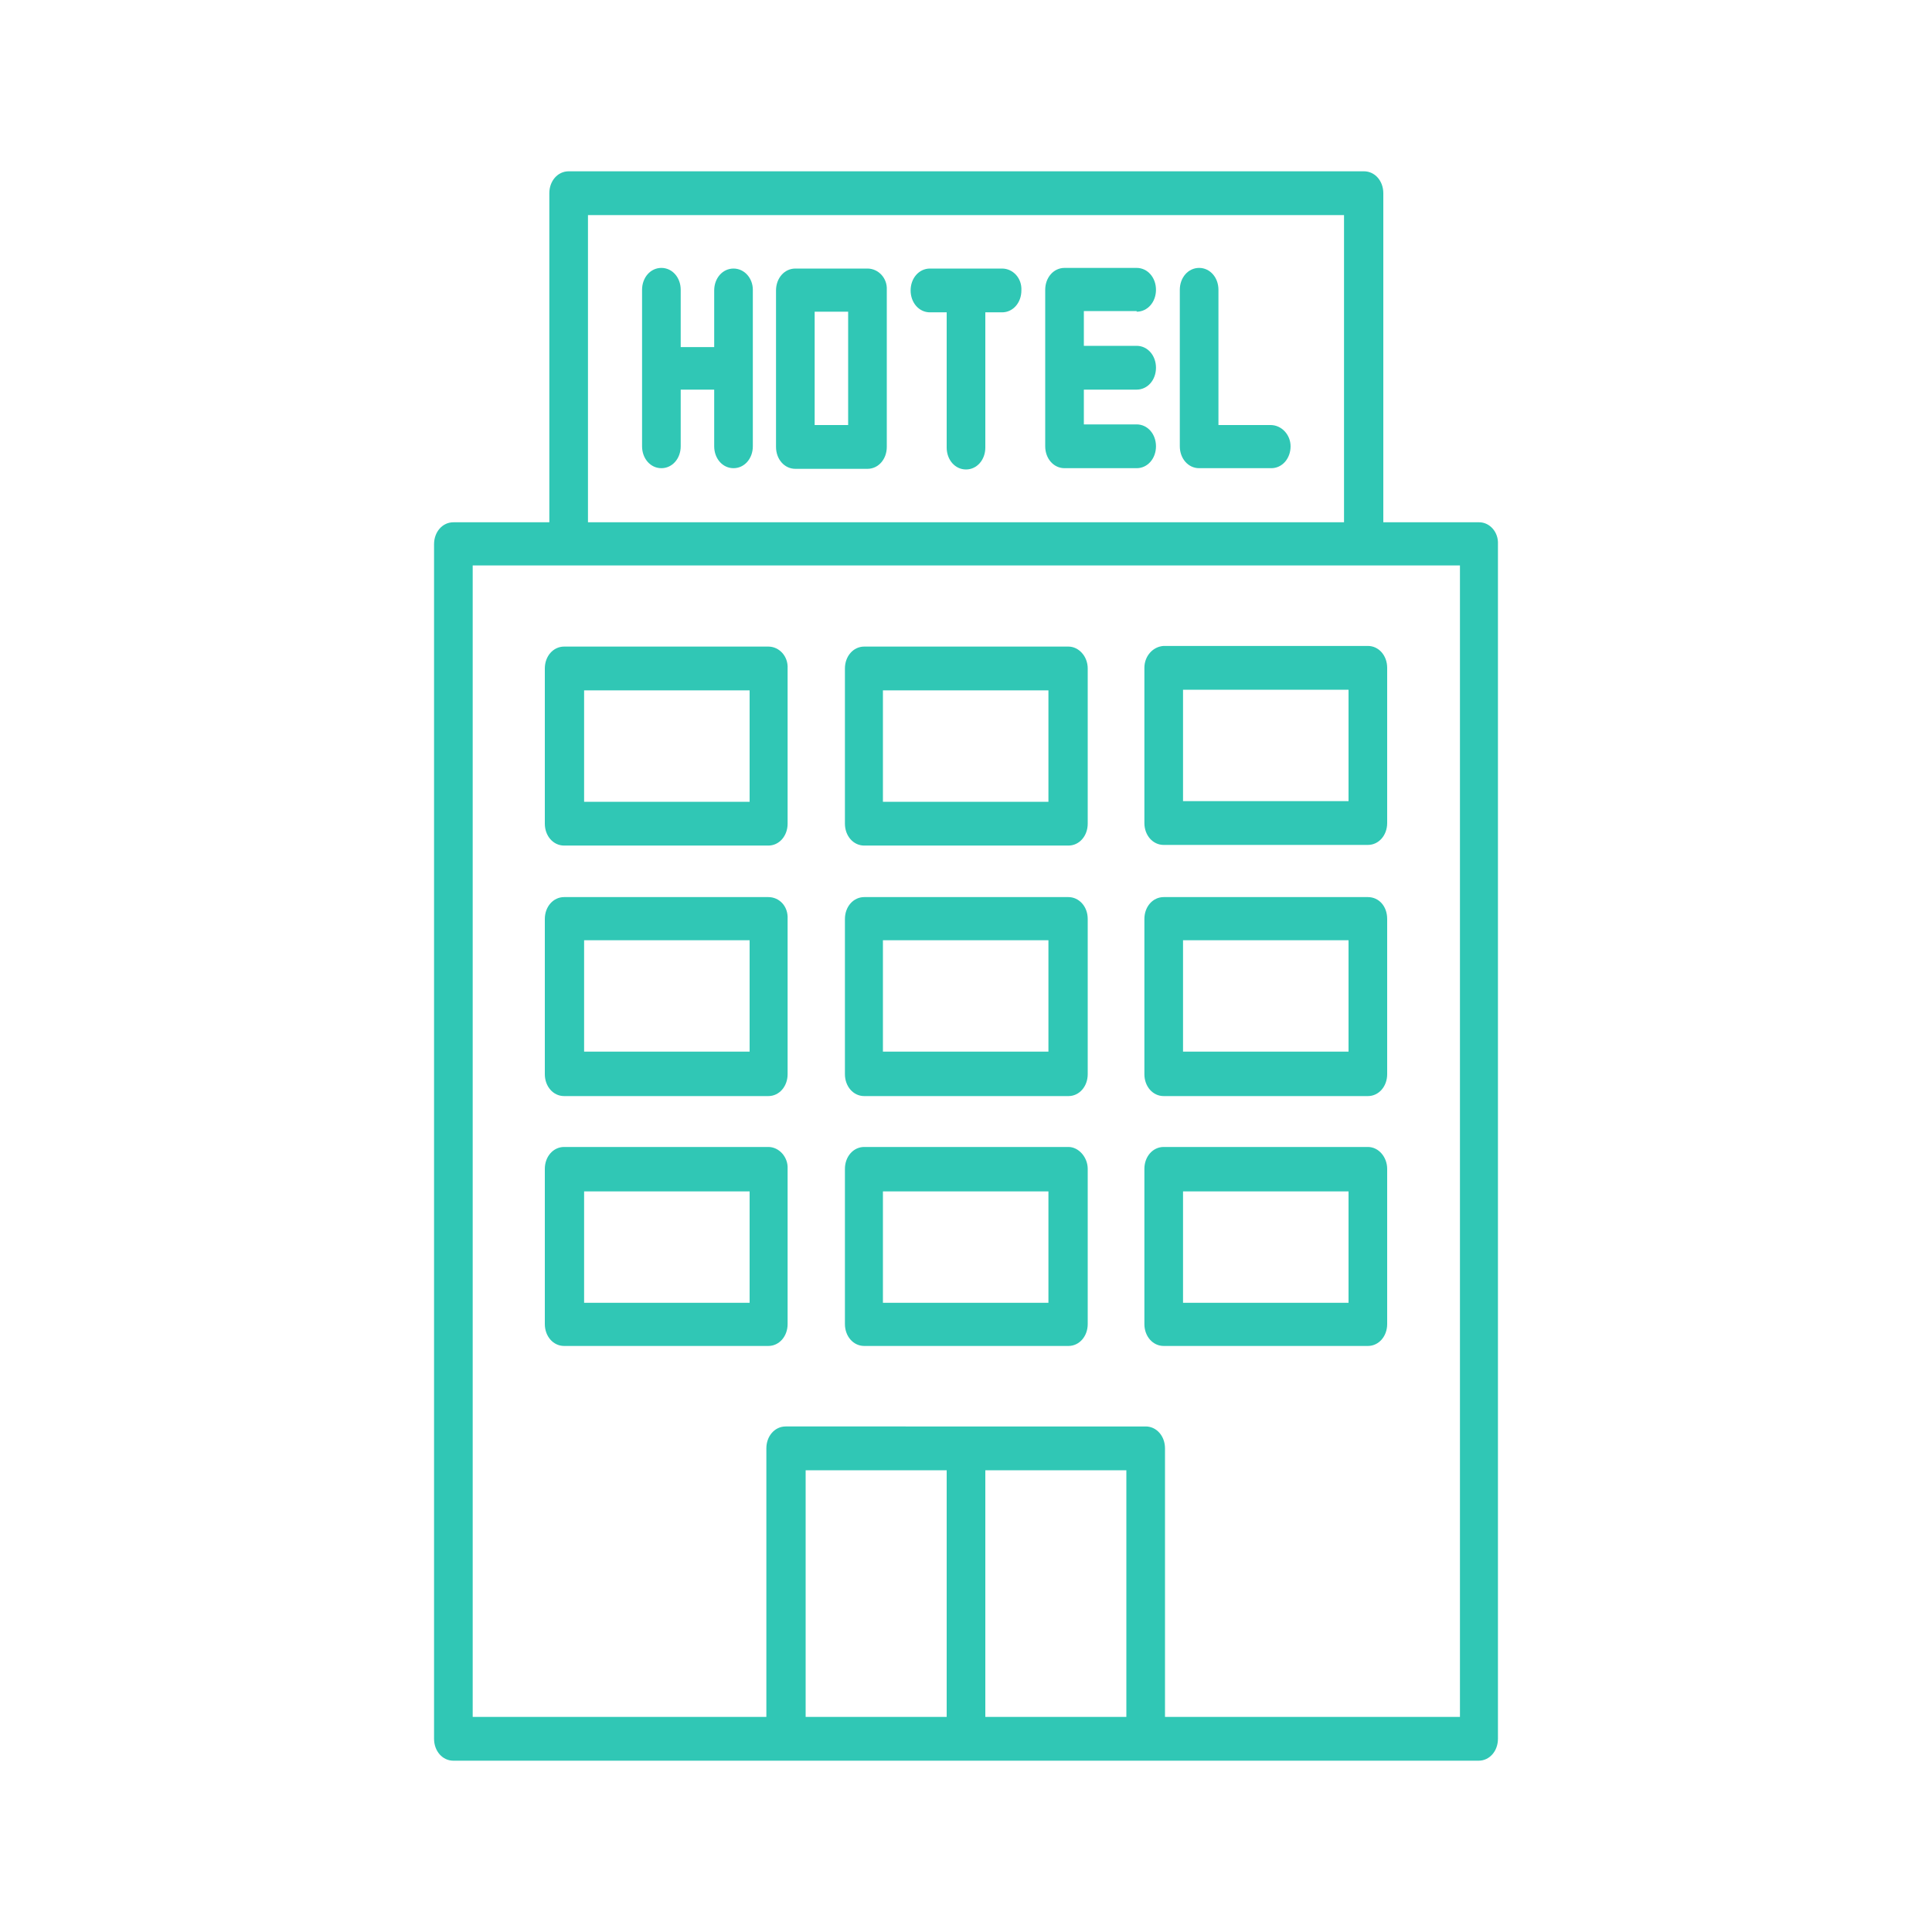<?xml version="1.0" encoding="utf-8"?>
<!-- Generator: Adobe Illustrator 25.4.1, SVG Export Plug-In . SVG Version: 6.00 Build 0)  -->
<svg version="1.1" id="Capa_1" xmlns="http://www.w3.org/2000/svg" xmlns:xlink="http://www.w3.org/1999/xlink" x="0px" y="0px"
	 viewBox="0 0 300 300" style="enable-background:new 0 0 300 300;" xml:space="preserve">
<style type="text/css">
	.st0{fill:#30C7B5;}
</style>
<g>
	<g>
		<path class="st0" d="M113.9,41.7c-1.7,0-3,1.5-3,3.4l0,0v8.8h-5.2V45c0-1.9-1.3-3.4-3-3.4s-3,1.5-3,3.4v24.3c0,1.9,1.3,3.4,3,3.4
			s3-1.5,3-3.4v-8.8h5.2v8.8c0,1.9,1.3,3.4,3,3.4s3-1.5,3-3.4V45C116.9,43.2,115.6,41.7,113.9,41.7L113.9,41.7z"/>
		<path class="st0" d="M134.7,41.7h-11.2c-1.7,0-3,1.5-3,3.4l0,0v24.3c0,1.9,1.3,3.4,3,3.4h11.2c1.7,0,3-1.5,3-3.4V45
			C137.8,43.2,136.4,41.7,134.7,41.7L134.7,41.7z M131.7,66h-5.2V48.4h5.2V66z"/>
		<path class="st0" d="M155.6,41.7h-11.2c-1.7,0-3,1.5-3,3.4c0,1.9,1.3,3.4,3,3.4l0,0h2.6v21c0,1.9,1.3,3.4,3,3.4s3-1.5,3-3.4v-21
			h2.6c1.7,0,3-1.5,3-3.4C158.7,43.2,157.3,41.7,155.6,41.7z"/>
		<path class="st0" d="M176.5,48.4c1.7,0,3-1.5,3-3.4c0-1.9-1.3-3.4-3-3.4h-11.2c-1.7,0-3,1.5-3,3.4l0,0v24.3c0,1.9,1.3,3.4,3,3.4
			h11.2c1.7,0,3-1.5,3-3.4c0-1.9-1.3-3.4-3-3.4h-8.2v-5.4h8.2c1.7,0,3-1.5,3-3.4s-1.3-3.4-3-3.4h-8.2v-5.4H176.5z"/>
		<path class="st0" d="M197.3,66h-8.1V45c0-1.9-1.3-3.4-3-3.4s-3,1.5-3,3.4v24.3c0,1.9,1.3,3.4,3,3.4h11.2c1.7,0,3-1.5,3-3.4
			C200.4,67.5,199,66,197.3,66z"/>
		<path class="st0" d="M229.7,81.1h-14.9V30c0-1.9-1.3-3.4-3-3.4H88.3c-1.7,0-3,1.5-3,3.4v51.1H70.4c-1.7,0-3,1.5-3,3.4l0,0V270
			c0,1.9,1.3,3.4,3,3.4H122h0H178h0h51.6c1.7,0,3-1.5,3-3.4V84.5C232.7,82.6,231.3,81.1,229.7,81.1L229.7,81.1z M91.3,33.4h117.4
			v47.7H91.3V33.4z M174.9,228.3v38.3H153v-38.3H174.9z M147,266.6h-21.9v-38.3H147V266.6z M226.6,266.6h-45.7v-41.7
			c0-1.9-1.3-3.4-3-3.4H122c-1.7,0-3,1.5-3,3.4v41.7H73.4V87.8h153.3V266.6z"/>
		<path class="st0" d="M119.3,100.4H87.6c-1.7,0-3,1.5-3,3.4l0,0v24.1c0,1.9,1.3,3.4,3,3.4l0,0h31.7c1.7,0,3-1.5,3-3.4l0,0v-24.1
			C122.4,101.9,121,100.4,119.3,100.4L119.3,100.4z M116.4,124.5H90.7v-17.3h25.7V124.5z"/>
		<path class="st0" d="M165.9,100.4h-31.7c-1.7,0-3,1.5-3,3.4l0,0v24.1c0,1.9,1.3,3.4,3,3.4h31.7c1.7,0,3-1.5,3-3.4l0,0v-24.1
			C168.9,101.9,167.5,100.4,165.9,100.4C165.9,100.4,165.9,100.4,165.9,100.4z M162.8,124.5h-25.7v-17.3h25.7V124.5z"/>
		<path class="st0" d="M177.7,103.7v24.1c0,1.9,1.3,3.4,3,3.4l0,0h31.7c1.7,0,3-1.5,3-3.4l0,0v-24.1c0-1.9-1.3-3.4-3-3.4l0,0h-31.7
			C179,100.4,177.7,101.9,177.7,103.7L177.7,103.7z M183.7,107.1h25.7v17.3h-25.7V107.1z"/>
		<path class="st0" d="M119.3,139.3H87.6c-1.7,0-3,1.5-3,3.4l0,0v24.1c0,1.9,1.3,3.4,3,3.4h31.7c1.7,0,3-1.5,3-3.4v-24.1
			C122.4,140.7,121,139.3,119.3,139.3L119.3,139.3z M116.4,163.3H90.7V146h25.7V163.3z"/>
		<path class="st0" d="M165.9,139.3h-31.7c-1.7,0-3,1.5-3,3.4v24.1c0,1.9,1.3,3.4,3,3.4h31.7c1.7,0,3-1.5,3-3.4v-24.1
			C168.9,140.7,167.5,139.3,165.9,139.3L165.9,139.3z M162.8,163.3h-25.7V146h25.7V163.3z"/>
		<path class="st0" d="M212.4,139.3h-31.7c-1.7,0-3,1.5-3,3.4l0,0v24.1c0,1.9,1.3,3.4,3,3.4h31.7c1.7,0,3-1.5,3-3.4v-24.1
			C215.4,140.7,214.1,139.3,212.4,139.3L212.4,139.3z M209.4,163.3h-25.7V146h25.7V163.3z"/>
		<path class="st0" d="M119.3,178.1H87.6c-1.7,0-3,1.5-3,3.4v24.1c0,1.9,1.3,3.4,3,3.4h31.7c1.7,0,3-1.5,3-3.4v-24.1
			C122.4,179.7,121,178.1,119.3,178.1z M116.4,202.3H90.7v-17.3h25.7V202.3z"/>
		<path class="st0" d="M165.9,178.1h-31.7c-1.7,0-3,1.5-3,3.4v24.1c0,1.9,1.3,3.4,3,3.4h31.7c1.7,0,3-1.5,3-3.4v-24.1
			C168.9,179.7,167.5,178.1,165.9,178.1z M162.8,202.3h-25.7v-17.3h25.7V202.3z"/>
		<path class="st0" d="M212.4,178.1h-31.7c-1.7,0-3,1.5-3,3.4v24.1c0,1.9,1.3,3.4,3,3.4h31.7c1.7,0,3-1.5,3-3.4v-24.1
			C215.4,179.7,214.1,178.1,212.4,178.1z M209.4,202.3h-25.7v-17.3h25.7V202.3z"/>
	</g>
</g>
</svg>
